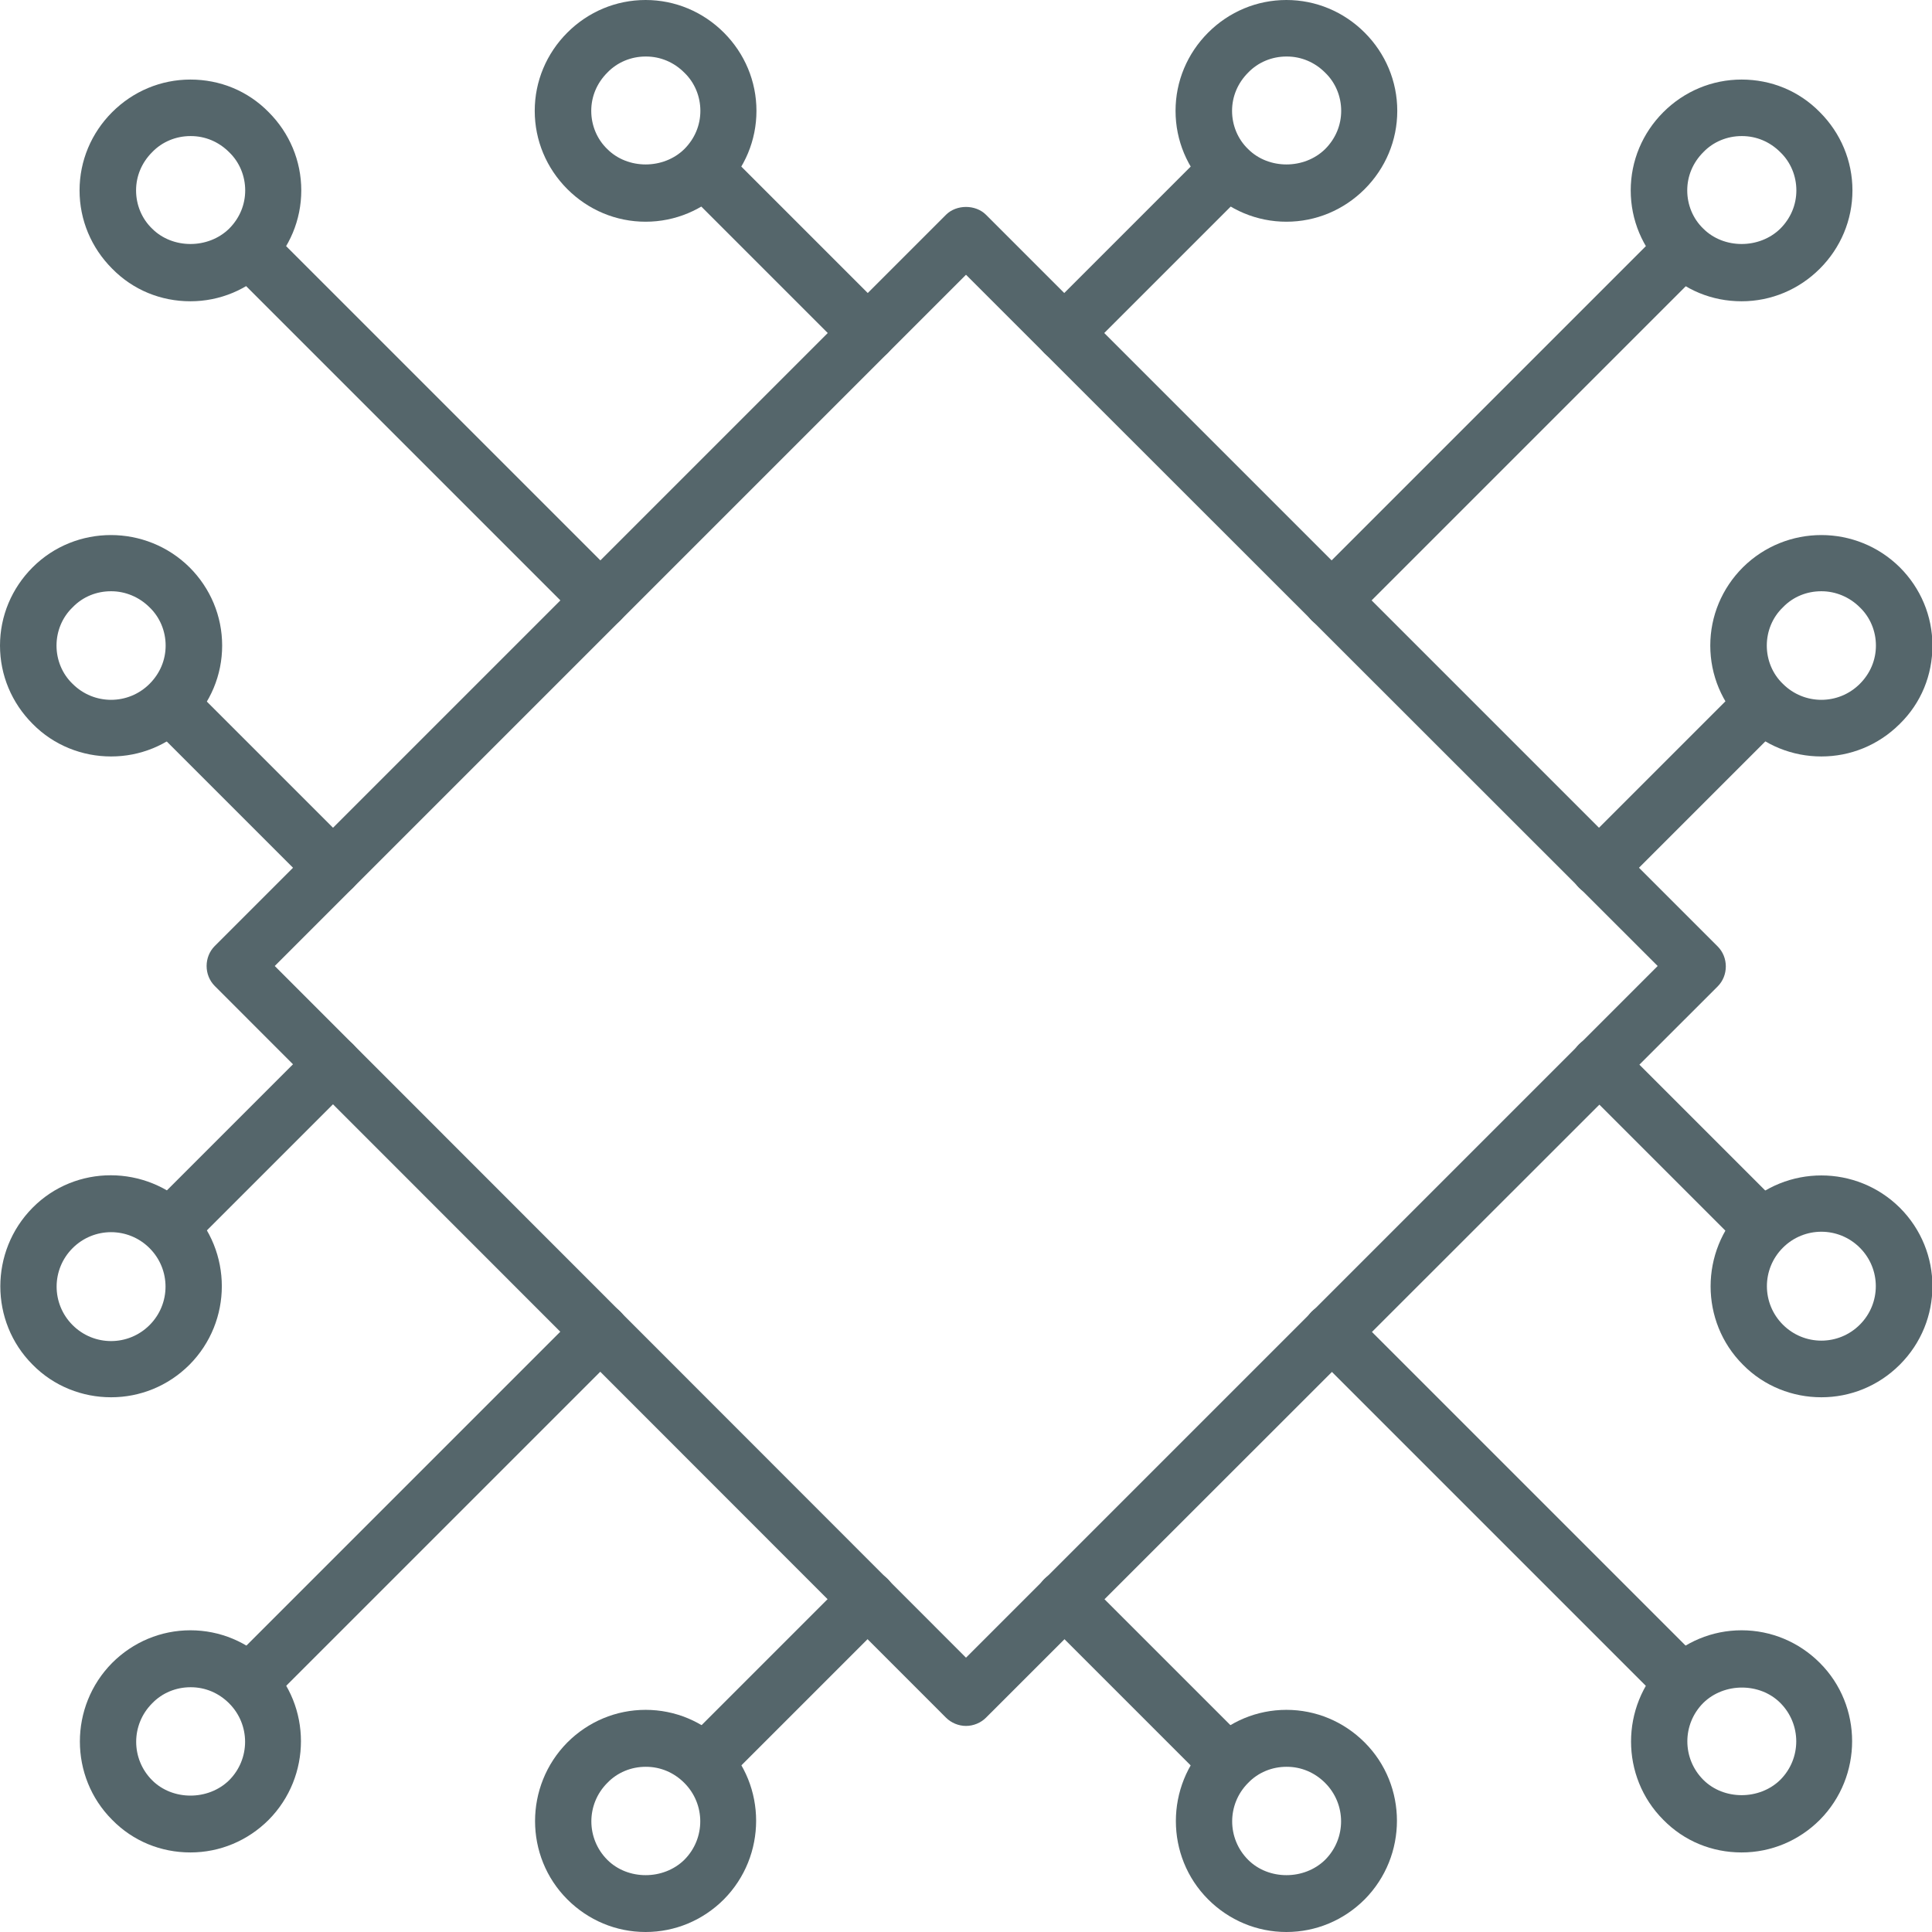 <?xml version="1.0" encoding="UTF-8"?>
<svg id="Layer_2" xmlns="http://www.w3.org/2000/svg" width="44.44" height="44.44" viewBox="0 0 44.44 44.44">
  <defs>
    <style>
      .cls-1 {
        fill: #55666b;
      }
    </style>
  </defs>
  <g id="Layer_1-2" data-name="Layer_1">
    <g>
      <g>
        <g>
          <path class="cls-1" d="M24.48,8.31c-.17,0-.33-.06-.46-.19-.25-.25-.25-.67,0-.92l3.41-3.41c.25-.25.67-.25.92,0,.25.25.25.67,0,.92l-3.41,3.41c-.13.13-.29.19-.46.19Z"/>
          <path class="cls-1" d="M29.59,5.1c-.68,0-1.32-.27-1.8-.75-.48-.48-.75-1.12-.75-1.8s.27-1.32.75-1.8,1.12-.75,1.8-.75,1.32.27,1.8.75.75,1.12.75,1.8-.27,1.32-.75,1.8h0c-.48.48-1.12.75-1.8.75ZM29.59,1.3c-.33,0-.65.13-.88.37-.24.24-.37.55-.37.88s.13.65.37.88c.47.47,1.29.47,1.77,0h0c.24-.24.37-.55.37-.88s-.13-.65-.37-.88c-.24-.24-.55-.37-.88-.37Z"/>
        </g>
        <g>
          <path class="cls-1" d="M30.63,14.46c-.17,0-.33-.06-.46-.19-.25-.25-.25-.67,0-.92l7.73-7.73c.25-.25.67-.25.92,0,.25.25.25.67,0,.92l-7.73,7.73c-.13.13-.29.19-.46.19Z"/>
          <path class="cls-1" d="M40.06,6.93c-.68,0-1.32-.26-1.8-.75-.48-.48-.75-1.12-.75-1.8s.27-1.32.75-1.8c.48-.48,1.12-.75,1.8-.75s1.32.26,1.8.75c.48.48.75,1.12.75,1.8s-.27,1.32-.75,1.8h0c-.48.48-1.12.75-1.8.75ZM40.06,3.13c-.33,0-.65.13-.88.37-.24.24-.37.55-.37.88s.13.65.37.88c.47.47,1.29.47,1.77,0h0c.24-.24.37-.55.37-.88s-.13-.65-.37-.88c-.24-.24-.55-.37-.88-.37Z"/>
        </g>
        <g>
          <path class="cls-1" d="M36.78,20.61c-.17,0-.33-.06-.46-.19-.25-.25-.25-.67,0-.92l3.41-3.41c.25-.25.66-.25.92,0,.25.25.25.67,0,.92l-3.41,3.41c-.13.13-.29.19-.46.19Z"/>
          <path class="cls-1" d="M41.89,17.4c-.65,0-1.31-.25-1.8-.75-.48-.48-.75-1.12-.75-1.8s.27-1.32.75-1.8c1-.99,2.61-.99,3.61,0,.48.48.75,1.12.75,1.8s-.26,1.32-.75,1.8h0c-.5.5-1.15.75-1.8.75ZM41.89,13.6c-.32,0-.64.12-.88.37-.24.23-.37.55-.37.88s.13.65.37.88c.49.49,1.28.49,1.77,0h0c.24-.24.37-.55.37-.88s-.13-.65-.37-.88c-.24-.24-.56-.37-.88-.37Z"/>
        </g>
      </g>
      <g>
        <g>
          <path class="cls-1" d="M7.66,20.61c-.17,0-.33-.06-.46-.19l-3.41-3.41c-.25-.25-.25-.67,0-.92s.67-.25.92,0l3.41,3.41c.25.25.25.67,0,.92-.13.13-.29.19-.46.19Z"/>
          <path class="cls-1" d="M2.55,17.4c-.65,0-1.31-.25-1.8-.75-.48-.48-.75-1.12-.75-1.8s.27-1.32.75-1.8c.99-.99,2.61-.99,3.61,0h0c.48.48.75,1.12.75,1.8s-.27,1.32-.75,1.8c-.5.5-1.15.75-1.8.75ZM2.55,13.6c-.32,0-.64.12-.88.37-.24.23-.37.55-.37.88s.13.65.37.88c.49.49,1.28.49,1.77,0,.24-.24.37-.55.37-.88s-.13-.65-.37-.88c-.24-.24-.56-.37-.88-.37Z"/>
        </g>
        <g>
          <path class="cls-1" d="M13.81,14.46c-.17,0-.33-.06-.46-.19l-7.73-7.73c-.25-.25-.25-.67,0-.92.25-.25.67-.25.92,0l7.73,7.73c.25.25.25.67,0,.92-.13.13-.29.19-.46.19Z"/>
          <path class="cls-1" d="M4.38,6.93c-.68,0-1.32-.26-1.8-.75-.48-.48-.75-1.12-.75-1.8s.27-1.32.75-1.8c.48-.48,1.12-.75,1.8-.75s1.32.26,1.8.75h0c.48.48.75,1.12.75,1.8s-.27,1.32-.75,1.8c-.48.48-1.12.75-1.8.75ZM4.38,3.13c-.33,0-.65.13-.88.37-.24.24-.37.55-.37.88s.13.65.37.88c.47.47,1.29.47,1.77,0,.24-.24.37-.55.37-.88s-.13-.65-.37-.88h0c-.24-.24-.55-.37-.88-.37Z"/>
        </g>
        <g>
          <path class="cls-1" d="M19.96,8.31c-.17,0-.33-.06-.46-.19l-3.41-3.41c-.25-.25-.25-.67,0-.92.25-.25.67-.25.92,0l3.41,3.41c.25.25.25.67,0,.92-.13.13-.29.19-.46.19Z"/>
          <path class="cls-1" d="M14.85,5.1c-.68,0-1.32-.27-1.8-.75-.48-.48-.75-1.12-.75-1.8s.27-1.32.75-1.8c.48-.48,1.12-.75,1.8-.75s1.32.27,1.8.75h0c.48.48.75,1.12.75,1.8s-.27,1.32-.75,1.8c-.48.48-1.12.75-1.8.75ZM14.85,1.3c-.33,0-.65.13-.88.37-.24.24-.37.55-.37.88s.13.65.37.88c.47.47,1.29.47,1.77,0,.24-.24.37-.55.37-.88s-.13-.65-.37-.88h0c-.24-.24-.55-.37-.88-.37Z"/>
        </g>
      </g>
      <g>
        <g>
          <path class="cls-1" d="M16.55,40.84c-.17,0-.33-.06-.46-.19-.25-.25-.25-.66,0-.92l3.41-3.41c.25-.25.67-.25.92,0,.25.25.25.67,0,.92l-3.41,3.41c-.13.13-.29.19-.46.19Z"/>
          <path class="cls-1" d="M14.85,44.44c-.68,0-1.32-.27-1.8-.75-.99-.99-.99-2.61,0-3.61h0,0c.48-.48,1.12-.75,1.8-.75s1.32.27,1.8.75c.99.99.99,2.61,0,3.61-.48.48-1.12.75-1.8.75ZM14.85,40.64c-.33,0-.65.13-.88.37h0c-.49.49-.49,1.28,0,1.77.47.47,1.29.47,1.77,0,.49-.49.49-1.28,0-1.77-.24-.24-.55-.37-.88-.37ZM13.51,40.55h0,0Z"/>
        </g>
        <g>
          <path class="cls-1" d="M6.08,39.01c-.17,0-.33-.06-.46-.19-.25-.25-.25-.67,0-.92l7.73-7.73c.25-.25.67-.25.92,0,.25.25.25.67,0,.92l-7.73,7.73c-.13.13-.29.19-.46.19Z"/>
          <path class="cls-1" d="M4.38,42.61c-.68,0-1.32-.26-1.8-.75-.99-.99-.99-2.61,0-3.61h0c.48-.48,1.12-.75,1.8-.75s1.32.27,1.8.75c.99.99.99,2.61,0,3.61-.48.48-1.12.75-1.8.75ZM4.38,38.81c-.33,0-.65.13-.88.37h0c-.49.49-.49,1.28,0,1.77.47.47,1.29.47,1.77,0,.49-.49.49-1.28,0-1.77-.24-.24-.55-.37-.88-.37ZM3.04,38.72h0,0Z"/>
        </g>
        <g>
          <path class="cls-1" d="M4.25,28.54c-.17,0-.33-.06-.46-.19-.25-.25-.25-.67,0-.92l3.41-3.41c.25-.25.67-.25.92,0,.25.25.25.67,0,.92l-3.41,3.41c-.13.13-.29.19-.46.19Z"/>
          <path class="cls-1" d="M2.55,32.14c-.65,0-1.31-.25-1.8-.75-.99-.99-.99-2.61,0-3.61h0c.99-1,2.61-.99,3.61,0,.99,1,.99,2.61,0,3.61-.5.5-1.15.75-1.8.75ZM1.67,28.71c-.49.49-.49,1.28,0,1.77.49.49,1.28.49,1.77,0,.49-.49.49-1.28,0-1.77-.49-.49-1.28-.49-1.77,0Z"/>
        </g>
      </g>
      <g>
        <g>
          <path class="cls-1" d="M40.19,28.54c-.17,0-.33-.06-.46-.19l-3.41-3.41c-.25-.25-.25-.67,0-.92.25-.25.66-.25.92,0l3.41,3.41c.25.25.25.67,0,.92-.13.13-.29.19-.46.19Z"/>
          <path class="cls-1" d="M41.89,32.14c-.65,0-1.31-.25-1.8-.75h0c-.99-.99-.99-2.61,0-3.61,1-.99,2.61-.99,3.61,0,1,1,1,2.61,0,3.61-.5.5-1.15.75-1.8.75ZM41.01,30.47c.49.49,1.28.49,1.77,0,.49-.49.49-1.28,0-1.77-.49-.49-1.28-.49-1.77,0-.49.49-.49,1.28,0,1.77h0Z"/>
        </g>
        <g>
          <path class="cls-1" d="M38.36,39.01c-.17,0-.33-.06-.46-.19l-7.73-7.73c-.25-.25-.25-.67,0-.92s.67-.25.92,0l7.73,7.73c.25.25.25.67,0,.92-.13.13-.29.19-.46.19Z"/>
          <path class="cls-1" d="M40.06,42.61c-.68,0-1.32-.26-1.8-.75h0c-.99-.99-.99-2.61,0-3.61.48-.48,1.12-.75,1.8-.75s1.32.27,1.8.75c.99.99.99,2.61,0,3.61-.48.48-1.12.75-1.8.75ZM39.18,40.94c.47.47,1.29.47,1.77,0,.49-.49.49-1.28,0-1.77-.47-.47-1.29-.47-1.77,0-.49.49-.49,1.28,0,1.77h0Z"/>
        </g>
        <g>
          <path class="cls-1" d="M27.89,40.84c-.17,0-.33-.06-.46-.19l-3.41-3.41c-.25-.25-.25-.67,0-.92.25-.25.67-.25.92,0l3.41,3.41c.25.25.25.66,0,.92-.13.13-.29.19-.46.19Z"/>
          <path class="cls-1" d="M29.59,44.44c-.68,0-1.32-.27-1.8-.75h0c-.99-.99-.99-2.61,0-3.61.48-.48,1.12-.75,1.8-.75s1.32.27,1.8.75c.99.99.99,2.61,0,3.61-.48.48-1.12.75-1.8.75ZM29.59,40.64c-.33,0-.65.13-.88.37-.49.49-.49,1.28,0,1.77h0c.47.47,1.29.47,1.77,0,.49-.49.49-1.28,0-1.77-.24-.24-.55-.37-.88-.37Z"/>
        </g>
      </g>
      <path class="cls-1" d="M22.22,39.7c-.17,0-.34-.07-.46-.19L4.94,22.68c-.25-.25-.25-.67,0-.92L21.76,4.94c.24-.24.68-.24.92,0l16.83,16.83c.25.25.25.67,0,.92l-16.83,16.82c-.12.12-.29.19-.46.19ZM6.32,22.22l15.9,15.91,15.91-15.91-15.91-15.9-15.9,15.9Z"/>
    </g>
  </g>
</svg>